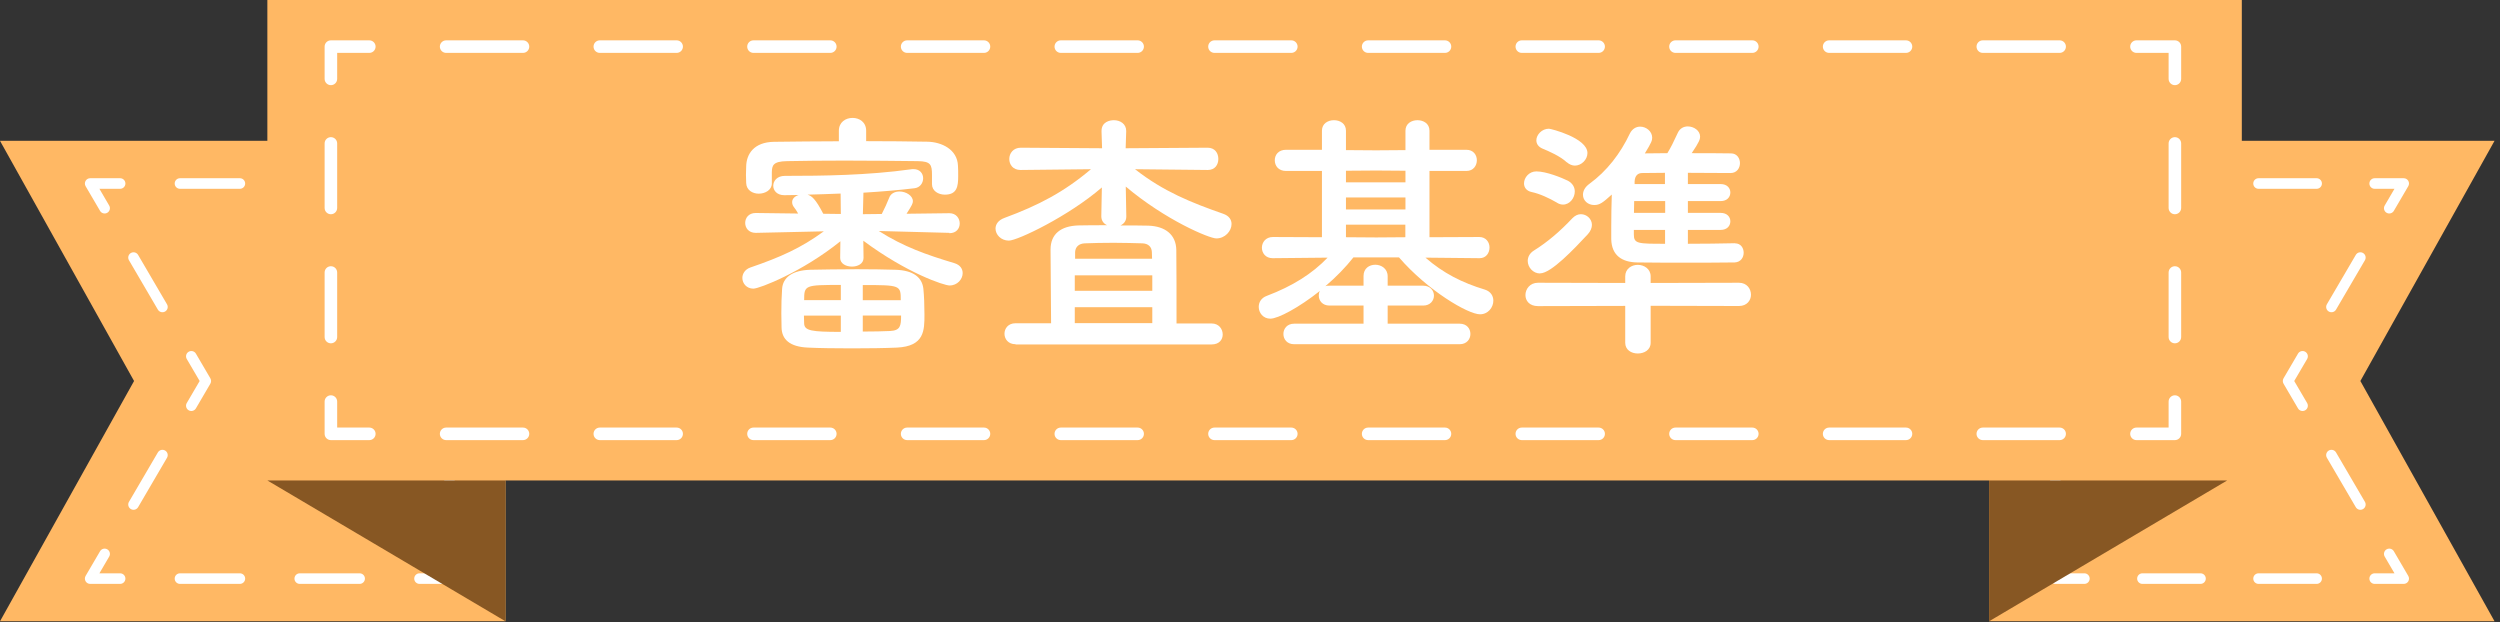 <svg width="229" height="57" viewBox="0 0 229 57" fill="none" xmlns="http://www.w3.org/2000/svg">
<rect x="0" y="0" width="229" height="57" fill="#333333" stroke="none"/>
<g clip-path="url(#clip0_144_624)">
<path d="M182.2 56.91H228.5L216.21 34.9L228.5 12.9H182.2V56.91Z" fill="#FFB864"/>
<path d="M46.3 56.91H0L12.28 34.9L0 12.9H46.3V56.91Z" fill="#FFB864"/>
<path d="M9.165 50.493C9.3 50.262 9.597 50.184 9.828 50.319C10.059 50.454 10.137 50.752 10.002 50.983L9.106 52.515H11.002C11.27 52.515 11.488 52.733 11.488 53.001C11.487 53.268 11.27 53.485 11.002 53.485H8.26C8.086 53.485 7.926 53.392 7.839 53.242C7.753 53.091 7.753 52.905 7.841 52.755L9.165 50.493ZM21.973 52.515C22.241 52.515 22.457 52.733 22.457 53.001C22.457 53.268 22.24 53.485 21.973 53.485H16.488C16.22 53.485 16.002 53.268 16.002 53.001C16.002 52.733 16.22 52.515 16.488 52.515H21.973ZM32.943 52.515C33.21 52.515 33.428 52.733 33.428 53.001C33.428 53.268 33.21 53.485 32.943 53.485H27.457C27.19 53.485 26.973 53.268 26.973 53.001C26.973 52.733 27.189 52.515 27.457 52.515H32.943ZM40.685 49.984C40.685 49.716 40.902 49.499 41.17 49.499C41.438 49.5 41.654 49.716 41.654 49.984V53.001C41.654 53.268 41.438 53.485 41.17 53.485H38.428C38.16 53.485 37.943 53.268 37.943 53.001C37.943 52.733 38.16 52.515 38.428 52.515H40.685V49.984ZM14.46 41.443C14.595 41.212 14.892 41.134 15.123 41.269C15.354 41.404 15.432 41.701 15.297 41.932L12.65 46.458C12.514 46.688 12.218 46.766 11.987 46.631C11.755 46.496 11.678 46.199 11.813 45.967L14.46 41.443ZM40.685 43.953V37.92C40.685 37.653 40.903 37.436 41.17 37.436C41.438 37.436 41.654 37.653 41.654 37.92V43.953C41.654 44.22 41.438 44.438 41.17 44.438C40.902 44.438 40.685 44.221 40.685 43.953ZM17.282 32.22C17.513 32.085 17.809 32.163 17.945 32.394L19.269 34.655C19.357 34.806 19.357 34.994 19.269 35.145L17.945 37.408C17.809 37.639 17.512 37.717 17.282 37.581C17.05 37.446 16.972 37.149 17.108 36.917L18.288 34.9L17.108 32.884C16.972 32.653 17.05 32.355 17.282 32.22ZM40.685 31.889V25.858C40.685 25.59 40.902 25.373 41.17 25.373C41.438 25.373 41.654 25.59 41.654 25.858V31.889C41.654 32.157 41.438 32.374 41.17 32.374C40.902 32.374 40.685 32.157 40.685 31.889ZM11.987 23.175C12.218 23.04 12.514 23.118 12.65 23.349L15.297 27.872C15.432 28.103 15.355 28.399 15.124 28.535C14.893 28.67 14.596 28.593 14.46 28.362L11.813 23.838C11.678 23.607 11.755 23.311 11.987 23.175ZM40.685 19.826V17.295H38.428C38.16 17.295 37.943 17.078 37.943 16.81C37.943 16.542 38.16 16.325 38.428 16.325H41.17C41.438 16.325 41.654 16.542 41.654 16.81V19.826C41.654 20.093 41.438 20.311 41.17 20.311C40.902 20.311 40.685 20.093 40.685 19.826ZM11.002 16.325C11.27 16.325 11.488 16.542 11.488 16.81C11.488 17.078 11.27 17.295 11.002 17.295H9.107L10.002 18.827C10.137 19.058 10.059 19.355 9.828 19.49C9.597 19.625 9.301 19.547 9.165 19.316L7.841 17.055C7.753 16.905 7.753 16.72 7.839 16.569C7.926 16.418 8.086 16.325 8.26 16.325H11.002ZM21.973 16.325C22.241 16.325 22.457 16.542 22.457 16.81C22.457 17.078 22.241 17.295 21.973 17.295H16.488C16.22 17.295 16.002 17.078 16.002 16.81C16.002 16.542 16.22 16.325 16.488 16.325H21.973ZM32.943 16.325C33.21 16.325 33.428 16.542 33.428 16.81C33.428 17.078 33.21 17.295 32.943 17.295H27.457C27.189 17.295 26.973 17.078 26.973 16.81C26.973 16.542 27.189 16.325 27.457 16.325H32.943Z" fill="white"/>
<path d="M187.785 49.984C187.785 49.716 188.002 49.499 188.27 49.499C188.538 49.499 188.755 49.716 188.755 49.984V52.515H190.929C191.197 52.515 191.415 52.733 191.415 53.001C191.414 53.268 191.197 53.485 190.929 53.485H188.27C188.002 53.485 187.785 53.268 187.785 53.001V49.984ZM201.566 52.515C201.834 52.515 202.051 52.733 202.051 53.001C202.051 53.268 201.834 53.485 201.566 53.485H196.248C195.98 53.485 195.762 53.268 195.762 53.001C195.762 52.733 195.98 52.515 196.248 52.515H201.566ZM212.203 52.515C212.47 52.515 212.688 52.733 212.688 53.001C212.688 53.268 212.47 53.485 212.203 53.485H206.884C206.617 53.485 206.399 53.268 206.399 53.001C206.399 52.733 206.616 52.515 206.884 52.515H212.203ZM218.612 50.319C218.843 50.184 219.14 50.262 219.275 50.493L220.598 52.755C220.686 52.905 220.688 53.091 220.601 53.242C220.515 53.392 220.354 53.485 220.18 53.485H217.521C217.253 53.485 217.036 53.268 217.036 53.001C217.036 52.733 217.253 52.515 217.521 52.515H219.334L218.438 50.983C218.303 50.752 218.381 50.454 218.612 50.319ZM213.316 41.269C213.547 41.134 213.845 41.212 213.98 41.443L216.627 45.967C216.763 46.199 216.685 46.496 216.454 46.631C216.223 46.767 215.926 46.688 215.791 46.458L213.143 41.932C213.008 41.701 213.085 41.404 213.316 41.269ZM187.785 43.953V37.92C187.785 37.653 188.002 37.436 188.27 37.436C188.538 37.436 188.755 37.653 188.755 37.92V43.953C188.755 44.221 188.538 44.438 188.27 44.438C188.002 44.438 187.785 44.221 187.785 43.953ZM210.496 32.394C210.631 32.163 210.928 32.085 211.159 32.22C211.39 32.355 211.468 32.653 211.333 32.884L210.151 34.9L211.333 36.917C211.468 37.149 211.39 37.446 211.159 37.581C210.928 37.717 210.631 37.639 210.496 37.408L209.171 35.145C209.083 34.994 209.083 34.806 209.171 34.655L210.496 32.394ZM187.785 31.889V25.858C187.785 25.59 188.002 25.373 188.27 25.373C188.538 25.373 188.755 25.59 188.755 25.858V31.889C188.755 32.157 188.538 32.374 188.27 32.374C188.002 32.374 187.785 32.157 187.785 31.889ZM215.791 23.349C215.926 23.118 216.222 23.04 216.454 23.175C216.685 23.311 216.762 23.607 216.627 23.838L213.98 28.362C213.845 28.593 213.547 28.67 213.316 28.535C213.085 28.399 213.008 28.103 213.143 27.872L215.791 23.349ZM187.785 19.826V16.81C187.785 16.542 188.002 16.325 188.27 16.325H190.929C191.197 16.325 191.415 16.542 191.415 16.81C191.415 17.078 191.197 17.295 190.929 17.295H188.755V19.826C188.755 20.093 188.538 20.311 188.27 20.311C188.002 20.311 187.785 20.093 187.785 19.826ZM220.18 16.325C220.354 16.325 220.515 16.418 220.601 16.569C220.687 16.72 220.686 16.905 220.598 17.055L219.275 19.316C219.14 19.547 218.842 19.625 218.611 19.49C218.38 19.354 218.303 19.058 218.438 18.827L219.333 17.295H217.521C217.253 17.295 217.036 17.078 217.036 16.81C217.036 16.542 217.253 16.325 217.521 16.325H220.18ZM201.566 16.325C201.834 16.325 202.051 16.542 202.051 16.81C202.051 17.078 201.834 17.295 201.566 17.295H196.248C195.98 17.295 195.762 17.078 195.762 16.81C195.762 16.542 195.98 16.325 196.248 16.325H201.566ZM212.203 16.325C212.47 16.325 212.688 16.542 212.688 16.81C212.688 17.078 212.47 17.295 212.203 17.295H206.884C206.616 17.295 206.399 17.078 206.399 16.81C206.399 16.542 206.616 16.325 206.884 16.325H212.203Z" fill="white"/>
<path d="M205.35 0H24.49V44.01H205.35V0Z" fill="#FFB864"/>
<path d="M29.735 36.785C29.735 36.467 29.992 36.209 30.31 36.209C30.628 36.209 30.885 36.467 30.885 36.785V39.165H33.829C34.146 39.165 34.404 39.422 34.404 39.74C34.404 40.057 34.146 40.315 33.829 40.315H30.31C29.992 40.315 29.735 40.057 29.735 39.74V36.785ZM47.905 39.165C48.222 39.165 48.48 39.422 48.48 39.74C48.48 40.057 48.222 40.315 47.905 40.315H40.867C40.549 40.315 40.291 40.057 40.291 39.74C40.292 39.422 40.549 39.165 40.867 39.165H47.905ZM61.981 39.165C62.298 39.165 62.556 39.422 62.556 39.74C62.556 40.057 62.298 40.315 61.981 40.315H54.943C54.625 40.315 54.368 40.057 54.368 39.74C54.368 39.422 54.625 39.165 54.943 39.165H61.981ZM76.056 39.165C76.374 39.165 76.631 39.422 76.631 39.74C76.631 40.057 76.374 40.315 76.056 40.315H69.019C68.701 40.315 68.444 40.057 68.444 39.74C68.444 39.422 68.701 39.165 69.019 39.165H76.056ZM90.132 39.165C90.45 39.165 90.707 39.422 90.707 39.74C90.707 40.057 90.45 40.315 90.132 40.315H83.094C82.777 40.315 82.519 40.057 82.519 39.74C82.519 39.422 82.777 39.165 83.094 39.165H90.132ZM104.208 39.165C104.526 39.165 104.783 39.422 104.783 39.74C104.783 40.057 104.526 40.315 104.208 40.315H97.17C96.853 40.315 96.595 40.057 96.595 39.74C96.595 39.422 96.853 39.165 97.17 39.165H104.208ZM118.284 39.165C118.601 39.165 118.859 39.422 118.859 39.74C118.859 40.057 118.601 40.315 118.284 40.315H111.247C110.929 40.315 110.671 40.057 110.671 39.74C110.671 39.422 110.929 39.165 111.247 39.165H118.284ZM132.36 39.165C132.677 39.165 132.935 39.422 132.935 39.74C132.935 40.057 132.677 40.315 132.36 40.315H125.322C125.004 40.315 124.747 40.057 124.747 39.74C124.747 39.422 125.004 39.165 125.322 39.165H132.36ZM146.436 39.165C146.753 39.165 147.01 39.422 147.01 39.74C147.01 40.057 146.753 40.315 146.436 40.315H139.398C139.08 40.315 138.823 40.057 138.823 39.74C138.823 39.422 139.08 39.165 139.398 39.165H146.436ZM160.511 39.165C160.829 39.165 161.086 39.422 161.086 39.74C161.086 40.057 160.829 40.315 160.511 40.315H153.473C153.156 40.315 152.899 40.057 152.899 39.74C152.899 39.422 153.156 39.165 153.473 39.165H160.511ZM174.587 39.165C174.905 39.165 175.162 39.422 175.163 39.74C175.163 40.057 174.905 40.315 174.587 40.315H167.549C167.232 40.315 166.974 40.057 166.974 39.74C166.974 39.422 167.232 39.165 167.549 39.165H174.587ZM188.664 39.165C188.981 39.165 189.238 39.422 189.238 39.74C189.238 40.057 188.981 40.315 188.664 40.315H181.625C181.308 40.315 181.05 40.057 181.05 39.74C181.05 39.422 181.308 39.165 181.625 39.165H188.664ZM198.645 36.785C198.645 36.467 198.903 36.209 199.22 36.209C199.538 36.21 199.795 36.467 199.795 36.785V39.74C199.795 40.057 199.538 40.315 199.22 40.315H195.701C195.383 40.315 195.126 40.057 195.126 39.74C195.127 39.422 195.383 39.165 195.701 39.165H198.645V36.785ZM29.735 30.873V24.96C29.735 24.643 29.993 24.386 30.31 24.386C30.627 24.386 30.885 24.643 30.885 24.96V30.873C30.885 31.19 30.628 31.448 30.31 31.448C29.992 31.448 29.735 31.19 29.735 30.873ZM198.645 30.873V24.96C198.645 24.643 198.903 24.386 199.22 24.386C199.538 24.386 199.795 24.643 199.795 24.96V30.873C199.795 31.19 199.538 31.448 199.22 31.448C198.903 31.448 198.645 31.19 198.645 30.873ZM29.735 19.049V13.137C29.735 12.82 29.992 12.563 30.31 12.563C30.628 12.563 30.885 12.82 30.885 13.137V19.049C30.885 19.367 30.628 19.625 30.31 19.625C29.992 19.625 29.735 19.367 29.735 19.049ZM198.645 19.049V13.137C198.645 12.82 198.903 12.563 199.22 12.563C199.538 12.563 199.795 12.82 199.795 13.137V19.049C199.795 19.367 199.538 19.624 199.22 19.625C198.903 19.625 198.645 19.367 198.645 19.049ZM29.735 7.226V4.27C29.735 3.952 29.992 3.695 30.31 3.695H33.829C34.146 3.695 34.404 3.952 34.404 4.27C34.404 4.588 34.146 4.845 33.829 4.845H30.885V7.226C30.885 7.544 30.628 7.801 30.31 7.801C29.992 7.801 29.735 7.544 29.735 7.226ZM198.645 7.226V4.845H195.701C195.383 4.845 195.126 4.587 195.126 4.27C195.126 3.953 195.383 3.695 195.701 3.695H199.22C199.538 3.695 199.795 3.953 199.795 4.27V7.226C199.795 7.543 199.538 7.801 199.22 7.801C198.903 7.801 198.645 7.544 198.645 7.226ZM47.905 3.695C48.222 3.695 48.48 3.952 48.48 4.27C48.48 4.588 48.222 4.845 47.905 4.845H40.867C40.549 4.845 40.291 4.588 40.291 4.27C40.291 3.953 40.549 3.695 40.867 3.695H47.905ZM61.981 3.695C62.298 3.695 62.556 3.953 62.556 4.27C62.556 4.587 62.298 4.845 61.981 4.845H54.943C54.625 4.845 54.368 4.588 54.368 4.27C54.368 3.952 54.625 3.695 54.943 3.695H61.981ZM76.056 3.695C76.374 3.695 76.631 3.952 76.631 4.27C76.631 4.588 76.374 4.845 76.056 4.845H69.019C68.701 4.845 68.444 4.588 68.444 4.27C68.444 3.952 68.701 3.695 69.019 3.695H76.056ZM90.132 3.695C90.45 3.695 90.707 3.952 90.707 4.27C90.707 4.588 90.45 4.845 90.132 4.845H83.094C82.777 4.845 82.519 4.588 82.519 4.27C82.519 3.953 82.777 3.695 83.094 3.695H90.132ZM104.208 3.695C104.526 3.695 104.783 3.953 104.783 4.27C104.783 4.587 104.526 4.845 104.208 4.845H97.17C96.853 4.845 96.595 4.588 96.595 4.27C96.595 3.952 96.853 3.695 97.17 3.695H104.208ZM118.284 3.695C118.601 3.695 118.859 3.952 118.859 4.27C118.859 4.588 118.601 4.845 118.284 4.845H111.247C110.929 4.845 110.671 4.588 110.671 4.27C110.671 3.952 110.929 3.695 111.247 3.695H118.284ZM132.36 3.695C132.677 3.695 132.935 3.952 132.935 4.27C132.935 4.588 132.677 4.845 132.36 4.845H125.322C125.004 4.845 124.747 4.588 124.747 4.27C124.747 3.953 125.004 3.695 125.322 3.695H132.36ZM146.436 3.695C146.753 3.695 147.01 3.953 147.01 4.27C147.01 4.587 146.753 4.845 146.436 4.845H139.398C139.08 4.845 138.823 4.588 138.823 4.27C138.823 3.952 139.08 3.695 139.398 3.695H146.436ZM160.511 3.695C160.829 3.695 161.086 3.952 161.086 4.27C161.086 4.588 160.829 4.845 160.511 4.845H153.473C153.156 4.845 152.899 4.587 152.899 4.27C152.899 3.953 153.156 3.695 153.473 3.695H160.511ZM174.587 3.695C174.905 3.695 175.163 3.952 175.163 4.27C175.163 4.588 174.905 4.845 174.587 4.845H167.549C167.232 4.845 166.974 4.588 166.974 4.27C166.974 3.953 167.232 3.695 167.549 3.695H174.587ZM188.664 3.695C188.981 3.695 189.238 3.953 189.238 4.27C189.238 4.587 188.981 4.845 188.664 4.845H181.625C181.308 4.845 181.05 4.588 181.05 4.27C181.05 3.952 181.308 3.695 181.625 3.695H188.664Z" fill="white"/>
<path d="M24.49 44.01L46.3 56.91V44.01H24.49Z" fill="#875723"/>
<path d="M204.01 44.01L182.2 56.91V44.01H204.01Z" fill="#875723"/>
<path d="M86.98 21.33L80.5 21.16C82.76 22.6 84.87 23.34 87.44 24.11C87.97 24.28 88.18 24.64 88.18 25.02C88.18 25.57 87.7 26.15 86.98 26.15C86.48 26.15 83.07 25.02 79.08 22.05L79.1 23.61V23.63C79.1 24.16 78.57 24.42 78.04 24.42C77.51 24.42 76.96 24.16 76.96 23.63V23.61L76.98 22.1C73.5 24.91 69.56 26.44 69.01 26.44C68.39 26.44 68 25.96 68 25.46C68 25.08 68.24 24.67 68.74 24.5C71.48 23.56 73.37 22.72 75.46 21.19L69.24 21.33H69.22C68.57 21.33 68.26 20.87 68.26 20.42C68.26 19.97 68.57 19.51 69.22 19.51H69.24L73.11 19.56C72.99 19.34 72.85 19.13 72.7 18.94C72.6 18.8 72.56 18.65 72.56 18.51C72.56 18.2 72.82 17.96 73.16 17.86L71.86 17.88H71.84C71.17 17.88 70.83 17.45 70.83 17.02C70.83 16.56 71.19 16.11 71.89 16.11C75.39 16.11 79.5 16.06 83.43 15.51C83.5 15.49 83.6 15.49 83.67 15.49C84.27 15.49 84.56 15.9 84.56 16.33C84.56 16.74 84.3 17.17 83.79 17.24C82.42 17.41 80.77 17.55 79.09 17.65L79.04 19.62L80.77 19.6C81.03 19.1 81.27 18.57 81.44 18.14C81.58 17.71 81.99 17.54 82.4 17.54C82.98 17.54 83.62 17.92 83.62 18.43C83.62 18.62 83.55 18.79 83.04 19.58L86.95 19.53H86.97C87.59 19.53 87.91 20.01 87.91 20.47C87.91 20.93 87.6 21.36 86.97 21.36H86.95L86.98 21.33ZM79.35 12.93C81.27 12.93 83.14 12.95 84.94 12.98C86.24 13 87.7 13.68 87.75 15.19C87.77 15.45 87.77 15.79 87.77 16.13C87.77 17.07 87.67 17.83 86.55 17.83C85.95 17.83 85.37 17.49 85.37 16.87V16.03C85.37 15.07 85.25 14.78 84.07 14.76C82.15 14.74 79.73 14.71 77.37 14.71C75.43 14.71 73.55 14.73 72.09 14.76C70.79 14.78 70.72 15.17 70.7 15.77V16.8C70.7 17.4 70.1 17.74 69.5 17.74C68.95 17.74 68.37 17.43 68.35 16.76C68.35 16.52 68.33 16.28 68.33 16.02C68.33 15.78 68.35 15.52 68.35 15.25C68.37 14.1 69.07 13.02 70.89 12.99C72.79 12.97 74.8 12.94 76.84 12.94V11.98C76.84 11.19 77.46 10.8 78.09 10.8C78.72 10.8 79.34 11.18 79.34 11.98V12.94L79.35 12.93ZM78.02 31.91C76.53 31.91 75.04 31.89 74.01 31.84C72.35 31.77 71.61 31.1 71.59 29.99C71.59 29.61 71.57 29.15 71.57 28.72C71.57 27.93 71.59 27.14 71.64 26.46C71.71 25.43 72.55 24.76 74.23 24.71C75.31 24.69 76.92 24.66 78.48 24.66C79.78 24.66 81.05 24.68 82.01 24.71C83.67 24.76 84.46 25.41 84.58 26.44C84.65 27.11 84.68 28 84.68 28.82C84.68 30.26 84.68 31.72 82.16 31.84C81.06 31.89 79.54 31.91 78.03 31.91H78.02ZM77.02 28.91H73.64C73.64 29.15 73.66 29.41 73.66 29.63C73.68 30.3 74.36 30.4 77.02 30.4V28.91ZM77.02 26.1C73.73 26.1 73.66 26.12 73.66 27.49H77.02V26.1ZM76.99 17.73C75.93 17.78 74.9 17.8 73.97 17.83C74.35 17.95 74.69 18.19 75.41 19.58L77.02 19.6L77 17.73H76.99ZM82.51 27.5C82.51 26.13 82.49 26.11 79.03 26.11V27.5H82.51ZM79.03 28.91V30.37C79.99 30.37 80.88 30.35 81.53 30.32C82.47 30.27 82.54 29.86 82.54 28.9H79.04L79.03 28.91Z" fill="white"/>
<path d="M93.02 31.53C92.35 31.53 92.01 31.05 92.01 30.57C92.01 30.09 92.35 29.61 93.02 29.61H96.28C96.26 27.52 96.23 24.07 96.23 22.86C96.23 21.42 97.19 20.7 98.77 20.65C99.56 20.63 100.47 20.63 101.41 20.63C101.1 20.49 100.88 20.22 100.88 19.81L100.93 17.17C97.88 19.81 93.2 22.04 92.41 22.04C91.69 22.04 91.19 21.49 91.19 20.94C91.19 20.56 91.43 20.17 92.01 19.96C95.13 18.81 97.48 17.58 99.93 15.5L93.5 15.57H93.48C92.78 15.57 92.45 15.07 92.45 14.56C92.45 14.05 92.81 13.53 93.51 13.53L100.95 13.58L100.9 12.04C100.88 11.15 101.67 11.01 102.03 11.01C102.61 11.01 103.16 11.35 103.16 11.99V12.04L103.11 13.58L110.62 13.53C111.29 13.53 111.6 14.03 111.6 14.56C111.6 15.09 111.29 15.57 110.64 15.57H110.62L103.97 15.5C106.56 17.54 109.15 18.57 112.04 19.58C112.59 19.77 112.81 20.13 112.81 20.52C112.81 21.17 112.21 21.84 111.42 21.84C110.77 21.84 106.76 20.16 103.12 17.09L103.17 19.83C103.17 20.24 102.95 20.5 102.64 20.65C103.55 20.65 104.44 20.65 105.18 20.67C106.76 20.72 107.72 21.51 107.75 22.88C107.77 24.03 107.77 27.54 107.77 29.63H110.99C111.64 29.63 112 30.13 112 30.64C112 31.1 111.69 31.55 110.99 31.55H93.04L93.02 31.53ZM105.55 25.22H98.45V26.64H105.55V25.22ZM105.55 28.14H98.45V29.6H105.55V28.14ZM105.53 23.7C105.53 23.44 105.51 23.22 105.51 23.08C105.49 22.6 105.17 22.31 104.65 22.29C103.91 22.27 102.95 22.24 102.01 22.24C101.07 22.24 100.11 22.26 99.37 22.29C98.84 22.31 98.51 22.6 98.48 23.08V23.7H105.54H105.53Z" fill="white"/>
<path d="M118.54 31.53C117.89 31.53 117.56 31.07 117.56 30.59C117.56 30.11 117.9 29.65 118.54 29.65H124.9V27.99H121.78C121.13 27.99 120.8 27.53 120.8 27.08C120.8 26.94 120.82 26.79 120.9 26.65C119 28.16 117.08 29.19 116.36 29.19C115.71 29.19 115.3 28.66 115.3 28.11C115.3 27.7 115.52 27.29 116.04 27.1C118.39 26.21 120.19 25.08 121.61 23.6L116.59 23.65H116.57C115.92 23.65 115.59 23.17 115.59 22.69C115.59 22.21 115.93 21.71 116.6 21.71L121.09 21.73V15.66H117.8C117.1 15.66 116.77 15.18 116.77 14.68C116.77 14.18 117.11 13.72 117.8 13.72H121.09V11.97C121.09 11.32 121.64 11.01 122.19 11.01C122.74 11.01 123.29 11.32 123.29 11.97V13.75L126.05 13.77L128.74 13.75V11.97C128.74 11.32 129.29 11.01 129.84 11.01C130.39 11.01 130.94 11.32 130.94 11.97V13.72H134.32C134.97 13.72 135.28 14.2 135.28 14.68C135.28 15.16 134.97 15.66 134.32 15.66H130.94V21.73L135.5 21.71C136.12 21.71 136.44 22.19 136.44 22.67C136.44 23.17 136.13 23.65 135.53 23.65H135.51L130.57 23.6C132.2 25.02 133.93 25.9 136.02 26.53C136.55 26.7 136.79 27.11 136.79 27.54C136.79 28.16 136.31 28.79 135.57 28.79C134.47 28.79 130.77 26.61 128.15 23.58H123.97C123.27 24.47 122.39 25.38 121.4 26.22C121.52 26.17 121.64 26.17 121.78 26.17H124.9V25.28C124.9 24.58 125.43 24.25 125.98 24.25C126.53 24.25 127.11 24.61 127.11 25.31V26.17H130.37C131.02 26.17 131.35 26.63 131.35 27.08C131.35 27.53 131.01 27.99 130.37 27.99H127.11V29.65H133.71C134.36 29.65 134.69 30.11 134.69 30.59C134.69 31.07 134.35 31.53 133.71 31.53H118.54ZM128.74 15.64L126.05 15.62L123.29 15.64V16.7H128.74V15.64ZM128.74 18.09H123.29V19.19H128.74V18.09ZM128.74 20.58H123.29V21.73L126.07 21.75L128.73 21.73V20.58H128.74Z" fill="white"/>
<path d="M142.63 18.57C141.89 18.14 141.05 17.75 140.3 17.59C139.82 17.49 139.6 17.16 139.6 16.8C139.6 16.27 140.06 15.7 140.73 15.7C141.64 15.7 143.06 16.28 143.63 16.56C144.06 16.8 144.25 17.16 144.25 17.54C144.25 18.14 143.79 18.74 143.17 18.74C143 18.74 142.81 18.69 142.62 18.57H142.63ZM151.2 28.02V31.4C151.2 32.05 150.62 32.38 150.02 32.38C149.42 32.38 148.87 32.04 148.87 31.4V28.02L140.88 28.04C140.09 28.04 139.73 27.54 139.73 27.03C139.73 26.48 140.14 25.9 140.88 25.9L148.87 25.92V25.32C148.87 24.62 149.45 24.26 150.02 24.26C150.59 24.26 151.2 24.62 151.2 25.32V25.92L159.29 25.9C160.01 25.9 160.39 26.45 160.39 27C160.39 27.5 160.03 28.03 159.29 28.03L151.2 28.01V28.02ZM141.07 25.05C140.42 25.05 139.94 24.47 139.94 23.9C139.94 23.56 140.11 23.2 140.49 22.96C141.76 22.17 142.91 21.18 144.04 19.98C144.28 19.74 144.54 19.62 144.81 19.62C145.34 19.62 145.82 20.05 145.82 20.6C145.82 20.86 145.7 21.18 145.44 21.46C144.19 22.8 142.08 25.04 141.07 25.04V25.05ZM143.52 14.87C142.9 14.29 141.84 13.84 141.31 13.62C140.9 13.45 140.73 13.16 140.73 12.85C140.73 12.35 141.23 11.79 141.88 11.79C142.05 11.79 145.41 12.63 145.41 14.02C145.41 14.62 144.86 15.17 144.26 15.17C144.02 15.17 143.76 15.07 143.52 14.86V14.87ZM158.93 22.29C159.46 22.29 159.72 22.72 159.72 23.15C159.72 23.58 159.46 24.01 158.9 24.04C157.53 24.06 155.95 24.06 154.41 24.06C152.87 24.06 151.31 24.06 149.97 24.04C148.63 24.02 147.62 23.44 147.59 21.9V20.82C147.59 19.84 147.61 18.78 147.64 17.82C146.82 18.56 146.54 18.78 146.03 18.78C145.45 18.78 145 18.37 145 17.84C145 17.5 145.17 17.14 145.6 16.83C147.18 15.68 148.43 14.07 149.3 12.22C149.52 11.79 149.88 11.6 150.24 11.6C150.79 11.6 151.34 12.03 151.34 12.61C151.34 12.85 151.29 13.04 150.67 14.05C151.34 14.05 152.01 14.03 152.73 14.03C153.04 13.53 153.28 13.05 153.69 12.16C153.88 11.75 154.24 11.58 154.6 11.58C155.15 11.58 155.73 11.96 155.73 12.52C155.73 12.74 155.66 13 154.96 14.03C156.18 14.03 157.41 14.03 158.56 14.05C159.11 14.05 159.38 14.51 159.38 14.94C159.38 15.4 159.09 15.85 158.52 15.85C157.25 15.85 155.9 15.83 154.61 15.83V16.86H157.61C158.21 16.86 158.5 17.24 158.5 17.63C158.5 18.04 158.21 18.42 157.61 18.42H154.61V19.5H157.61C158.21 19.5 158.5 19.88 158.5 20.27C158.5 20.68 158.21 21.06 157.61 21.06H154.61V22.33C156.05 22.33 157.54 22.31 158.91 22.28H158.93V22.29ZM152.52 18.42H149.69C149.69 18.78 149.67 19.14 149.67 19.5H152.53V18.42H152.52ZM152.52 21.06H149.66V21.47C149.66 22.33 150.02 22.33 152.52 22.33V21.06ZM152.52 15.83C151.78 15.83 151.06 15.85 150.43 15.85C150.07 15.85 149.76 16.04 149.73 16.62V16.86H152.51V15.83H152.52Z" fill="white"/>
</g>
<defs>
<clipPath id="clip0_144_624">
<rect width="228.5" height="56.91" fill="white"/>
</clipPath>
</defs>
</svg>
